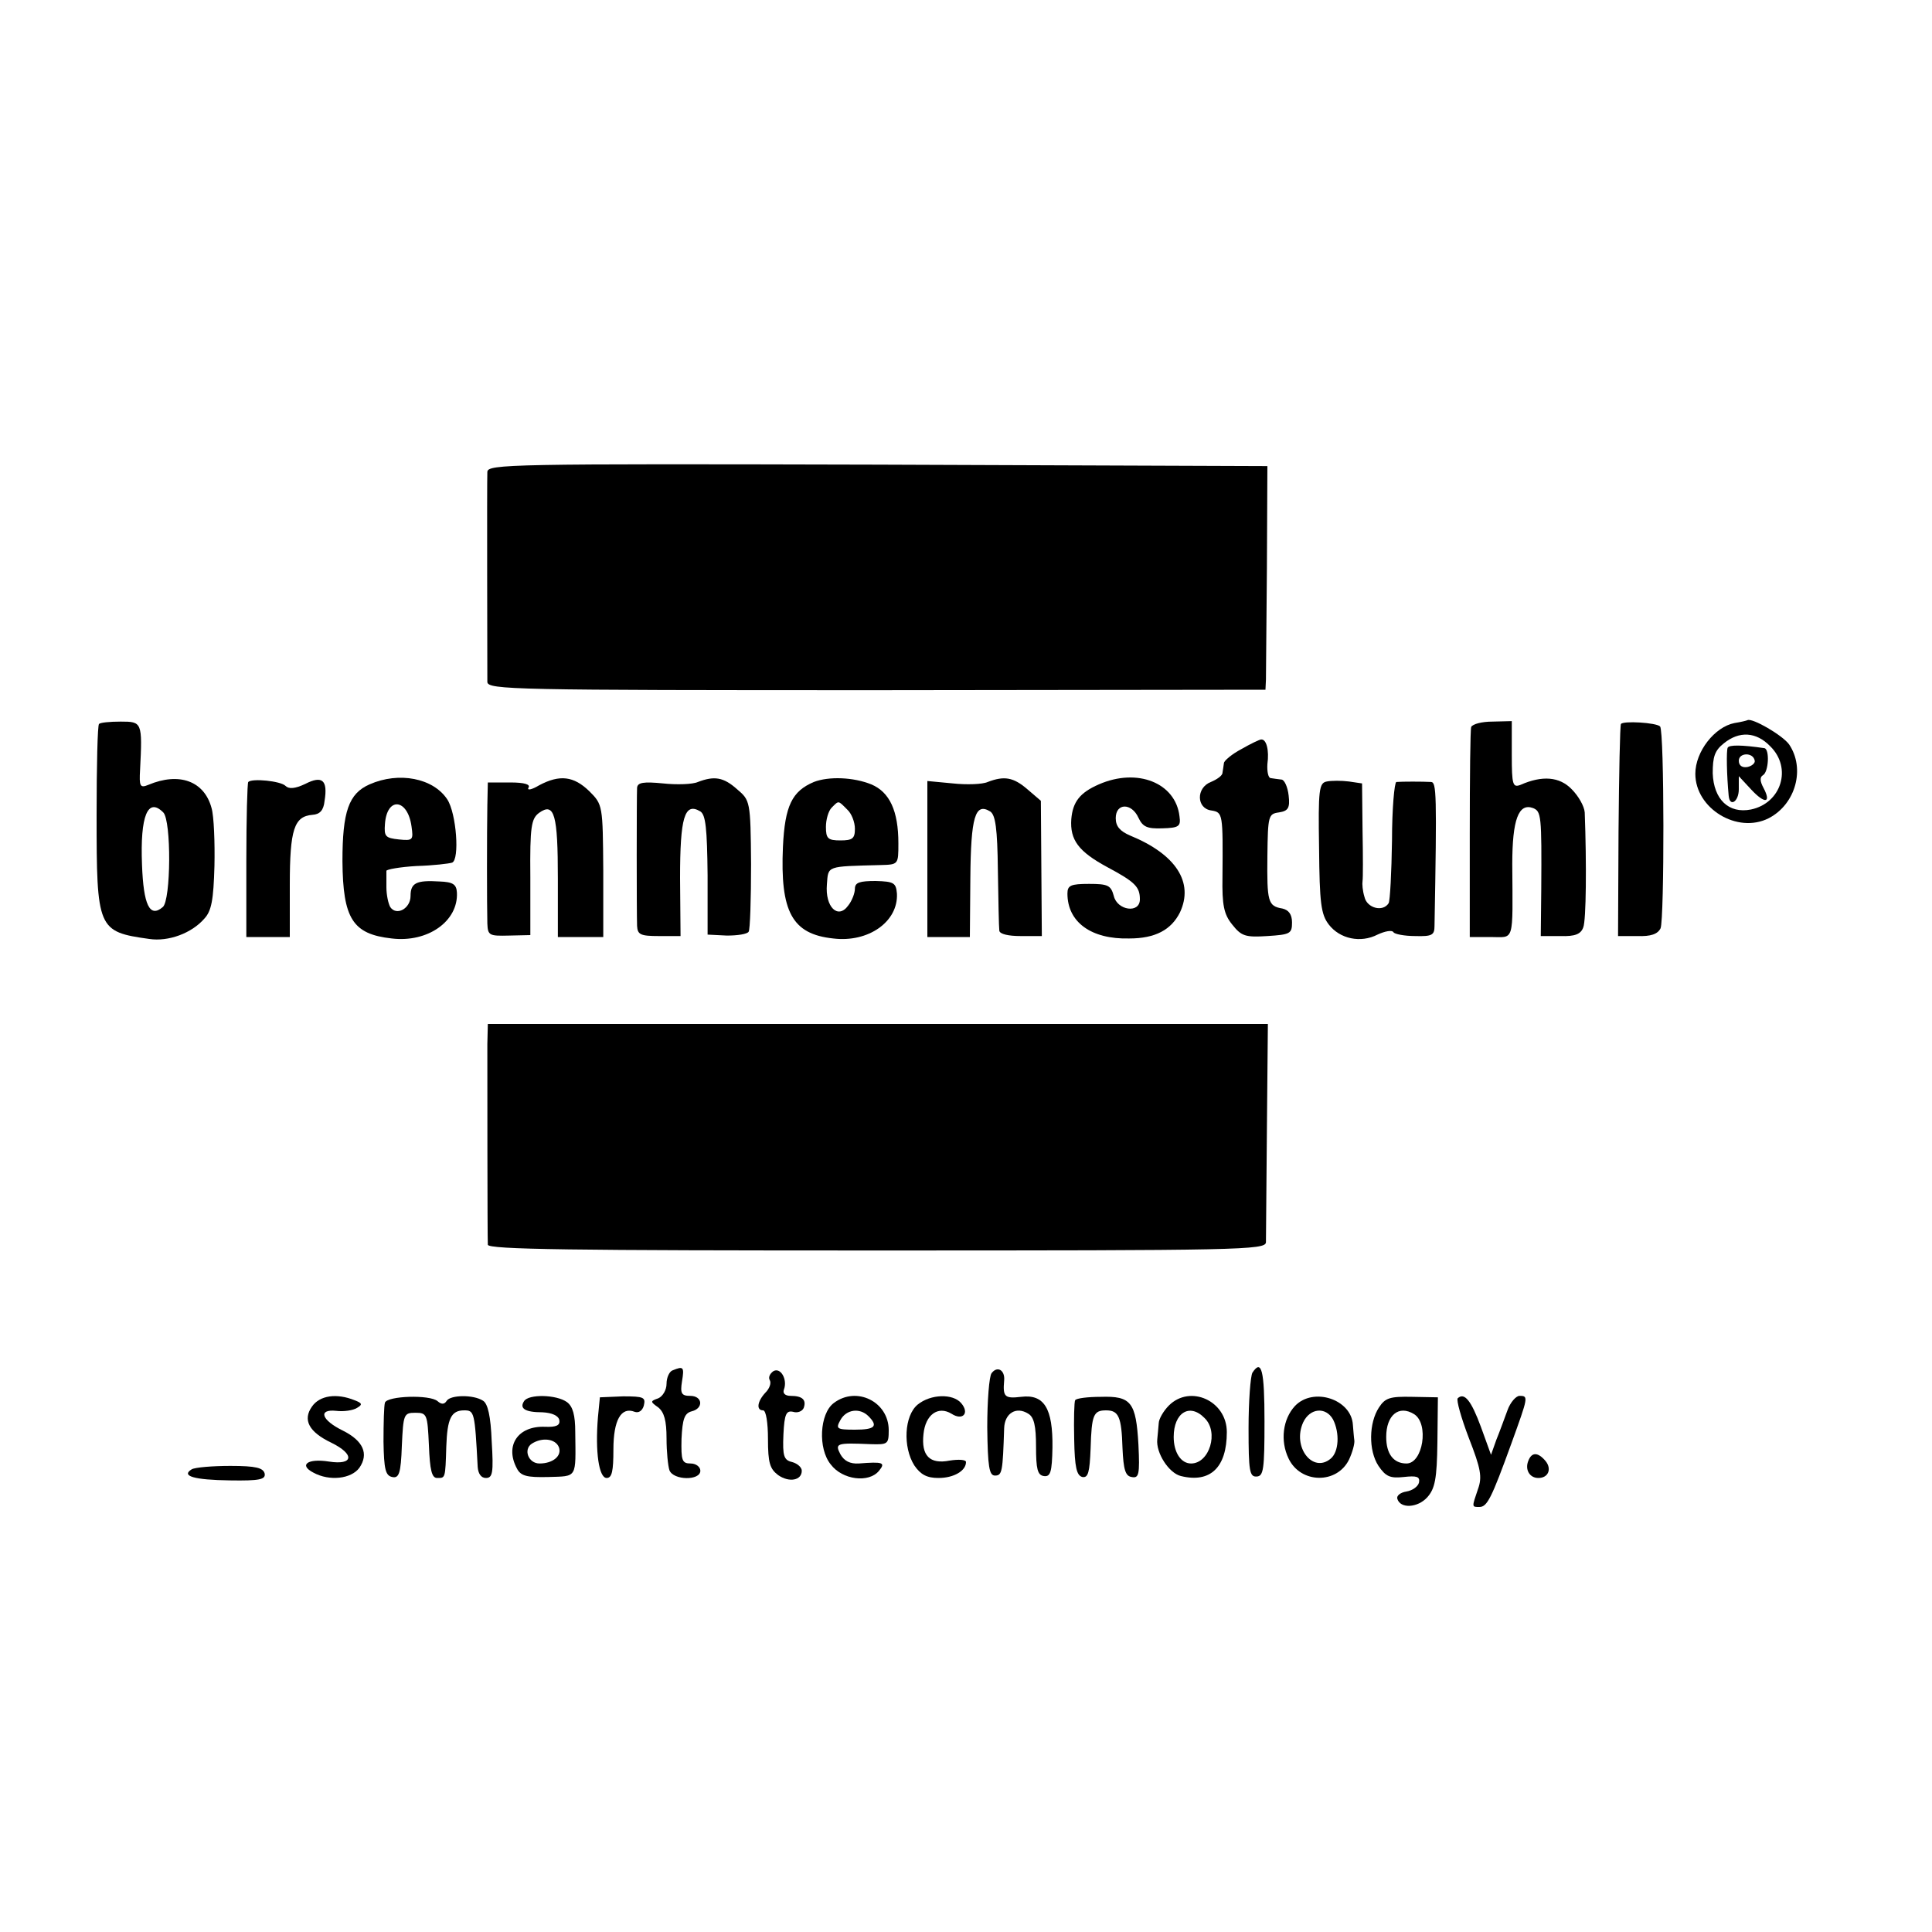 <?xml version="1.0" standalone="no"?>
<!DOCTYPE svg PUBLIC "-//W3C//DTD SVG 20010904//EN"
 "http://www.w3.org/TR/2001/REC-SVG-20010904/DTD/svg10.dtd">
<svg version="1.0" xmlns="http://www.w3.org/2000/svg"
 width="16pt" height="16pt" viewBox="0 0 16 16"
 preserveAspectRatio="xMidYMid meet">
<g transform="translate(0,16) scale(0.004,-0.004)"
fill="#000000" stroke="none">
<path d="M1009 3023 c-1 -21 0 -410 0 -435 1 -16 54 -17 806 -17 l805 1 1 21
c0 12 1 117 2 232 l1 210 -807 3 c-764 2 -807 1 -808 -15z"/>
<path d="M205 2501 c-3 -2 -5 -87 -5 -188 0 -237 2 -242 109 -257 40 -6 88 12
114 42 15 16 19 39 21 109 1 48 -1 103 -6 120 -15 56 -67 75 -131 48 -17 -7
-19 -3 -17 31 5 99 4 100 -40 100 -23 0 -43 -2 -45 -5z m133 -183 c17 -17 16
-182 -1 -196 -27 -23 -40 4 -43 88 -4 101 12 140 44 108z"/>
<path d="M3046 2495 c-2 -5 -3 -106 -3 -222 l0 -213 43 0 c50 0 46 -15 45 151
0 92 13 127 43 116 17 -7 18 -15 17 -168 l-1 -97 41 0 c30 -1 42 4 47 18 6 15
7 131 3 238 -1 13 -13 34 -27 48 -25 26 -61 29 -106 9 -16 -6 -18 0 -18 62 l0
70 -40 -1 c-22 0 -41 -5 -44 -11z"/>
<path d="M3356 2501 c-2 -3 -4 -103 -5 -222 l-1 -217 40 0 c28 -1 42 4 48 16
8 19 8 409 -1 418 -8 8 -77 12 -81 5z"/>
<path d="M3591 2503 c-41 -8 -81 -59 -81 -105 0 -72 87 -125 152 -92 56 29 76
103 42 153 -14 19 -76 55 -86 50 -2 -1 -14 -4 -27 -6z m74 -48 c46 -45 23
-118 -40 -131 -46 -9 -77 21 -79 75 0 34 4 47 23 62 32 26 67 24 96 -6z"/>
<path d="M3577 2452 c-3 -6 -2 -57 2 -99 2 -25 21 -13 21 13 l0 27 26 -28 c28
-30 42 -28 25 4 -7 13 -8 22 -1 26 12 7 14 54 3 56 -47 7 -73 7 -76 1z m56
-27 c1 -5 -6 -11 -15 -13 -11 -2 -18 3 -18 13 0 17 30 18 33 0z"/>
<path d="M2570 2449 c-19 -10 -36 -24 -36 -29 -1 -6 -2 -15 -3 -20 0 -6 -12
-14 -24 -19 -31 -12 -30 -55 1 -59 24 -4 24 -6 23 -138 -1 -58 3 -77 20 -98
19 -24 27 -27 73 -24 47 3 51 5 51 28 0 17 -7 26 -20 29 -30 5 -32 14 -31 109
1 83 2 87 24 90 19 3 23 9 20 35 -2 18 -9 33 -15 33 -7 1 -17 2 -22 3 -5 0 -8
13 -7 29 4 29 -2 52 -13 51 -3 0 -22 -9 -41 -20z"/>
<path d="M514 2381 c-2 -2 -4 -76 -4 -163 l0 -158 45 0 45 0 0 108 c0 115 9
142 47 145 15 1 23 9 25 29 7 43 -5 53 -40 35 -21 -10 -34 -11 -41 -4 -10 10
-69 16 -77 8z"/>
<path d="M765 2376 c-43 -19 -56 -56 -56 -159 1 -119 21 -151 102 -160 75 -9
138 36 135 95 -1 17 -8 22 -36 23 -48 3 -60 -3 -60 -30 0 -26 -29 -42 -42 -23
-4 7 -8 25 -8 41 0 15 0 30 0 34 0 3 28 8 62 10 35 1 68 5 74 7 16 6 9 102
-10 131 -29 44 -100 58 -161 31z m87 -87 c4 -28 3 -30 -26 -27 -28 3 -31 6
-29 32 4 57 47 53 55 -5z"/>
<path d="M1116 2374 c-15 -9 -25 -11 -22 -5 5 7 -8 11 -38 11 l-46 0 -1 -47
c-1 -56 -1 -206 0 -245 1 -25 4 -26 45 -25 l44 1 0 120 c-1 105 2 121 18 133
32 23 39 -4 39 -136 l0 -121 47 0 47 0 0 137 c-1 136 -1 137 -29 165 -32 31
-61 35 -104 12z"/>
<path d="M1445 2381 c-11 -5 -44 -6 -72 -3 -41 4 -53 2 -54 -9 -1 -19 -1 -259
0 -286 1 -18 7 -21 45 -21 l45 0 -1 120 c0 125 9 158 42 138 11 -7 14 -35 15
-132 l0 -123 40 -2 c22 0 42 3 45 8 3 4 5 68 5 140 -1 131 -2 132 -29 155 -28
25 -47 28 -81 15z"/>
<path d="M1685 2381 c-45 -19 -60 -49 -64 -134 -6 -135 19 -181 104 -190 73
-9 135 35 132 93 -2 22 -6 25 -44 26 -33 0 -43 -3 -43 -16 0 -9 -6 -25 -14
-35 -21 -29 -48 -3 -44 44 3 39 -2 37 111 40 37 1 37 1 37 45 0 67 -18 106
-56 122 -37 15 -88 17 -119 5z m69 -57 c9 -8 16 -26 16 -40 0 -20 -5 -24 -30
-24 -26 0 -30 4 -30 28 0 15 5 33 12 40 15 15 13 15 32 -4z"/>
<path d="M2045 2381 c-11 -5 -44 -6 -72 -3 l-53 5 0 -162 0 -161 44 0 44 0 1
122 c1 127 10 157 41 138 11 -7 15 -35 16 -122 1 -62 2 -118 3 -125 1 -7 19
-11 44 -11 l44 0 -1 140 -1 140 -28 24 c-29 25 -48 28 -82 15z"/>
<path d="M2275 2376 c-39 -17 -54 -36 -57 -72 -3 -43 15 -67 74 -99 58 -31 68
-41 68 -67 0 -30 -47 -23 -54 7 -6 22 -12 25 -51 25 -38 0 -45 -3 -45 -20 0
-59 49 -95 128 -93 54 0 87 18 105 54 29 62 -8 120 -103 159 -21 9 -30 19 -30
36 0 32 33 32 47 1 9 -19 18 -23 49 -22 35 1 39 4 36 25 -8 69 -87 101 -167
66z"/>
<path d="M2747 2382 c-16 -3 -18 -16 -16 -138 1 -114 4 -137 20 -158 23 -30
66 -39 101 -21 15 7 30 10 33 5 2 -4 23 -8 45 -8 35 -1 40 2 40 21 5 275 4
297 -7 298 -17 1 -61 1 -72 0 -4 -1 -9 -55 -9 -121 -1 -66 -4 -125 -7 -130
-12 -19 -45 -10 -50 13 -4 13 -5 27 -4 33 1 5 1 52 0 105 l-1 97 -27 4 c-16 2
-36 2 -46 0z"/>
<path d="M1009 1838 c0 -51 0 -398 1 -415 0 -10 178 -12 805 -12 753 0 805 1
806 17 0 9 1 115 2 235 l2 217 -807 0 -808 0 -1 -42z"/>
<path d="M1393 1163 c-7 -2 -13 -15 -13 -28 0 -13 -8 -26 -17 -30 -17 -6 -17
-7 0 -19 12 -10 17 -27 17 -64 0 -28 3 -57 6 -66 8 -21 64 -22 64 -1 0 8 -9
15 -20 15 -18 0 -20 6 -19 51 2 41 6 53 21 57 25 6 23 32 -3 32 -18 0 -21 5
-17 30 5 30 3 32 -19 23z"/>
<path d="M1601 1161 c-7 -5 -11 -13 -7 -19 3 -6 -1 -17 -9 -25 -17 -18 -20
-37 -5 -37 6 0 10 -26 10 -59 0 -50 4 -62 21 -75 23 -16 49 -11 49 9 0 7 -9
15 -20 18 -17 4 -20 12 -18 57 2 43 6 50 20 47 9 -3 19 1 22 8 6 17 -3 25 -27
25 -11 0 -17 5 -14 13 8 21 -7 47 -22 38z"/>
<path d="M2053 1157 c-5 -6 -9 -57 -9 -112 1 -82 4 -100 16 -100 15 0 16 8 19
98 1 31 25 46 50 30 12 -7 16 -26 16 -68 0 -46 3 -59 16 -61 14 -2 17 8 18 59
1 81 -17 111 -65 105 -34 -4 -38 0 -35 34 2 21 -14 31 -26 15z"/>
<path d="M2593 1158 c-4 -7 -8 -59 -8 -115 0 -89 2 -101 17 -100 14 1 16 15
16 114 0 106 -6 130 -25 101z"/>
<path d="M646 1088 c-20 -28 -6 -53 40 -75 49 -24 46 -47 -5 -39 -44 7 -63 -7
-32 -23 33 -18 78 -13 95 10 20 29 8 56 -34 77 -45 22 -52 45 -14 41 16 -2 35
1 43 6 12 7 11 10 -5 16 -37 15 -72 10 -88 -13z"/>
<path d="M797 1096 c-2 -6 -3 -42 -3 -81 1 -57 4 -70 18 -73 14 -3 18 7 20 65
3 65 4 68 28 68 24 0 25 -3 28 -67 2 -52 6 -68 17 -68 17 0 17 -2 19 65 2 58
10 75 37 75 21 0 22 -3 28 -117 1 -14 7 -23 17 -23 14 0 16 11 12 76 -2 52 -8
78 -18 84 -20 13 -67 12 -75 0 -5 -8 -11 -8 -19 -1 -16 14 -104 11 -109 -3z"/>
<path d="M1085 1099 c-10 -15 2 -23 38 -23 20 -1 33 -7 35 -16 2 -11 -6 -15
-30 -14 -56 2 -83 -39 -58 -86 8 -16 21 -19 65 -18 61 2 57 -4 56 93 0 35 -5
53 -17 62 -22 16 -80 17 -89 2z m72 -95 c7 -18 -12 -34 -40 -34 -23 0 -34 29
-16 41 22 14 49 10 56 -7z"/>
<path d="M1238 1066 c-6 -72 2 -126 18 -126 11 0 14 14 14 59 0 61 16 89 44
78 8 -3 16 2 19 13 4 17 0 19 -43 19 l-48 -2 -4 -41z"/>
<path d="M1726 1095 c-29 -22 -33 -94 -6 -127 24 -32 79 -39 100 -13 14 17 8
19 -42 15 -18 -1 -30 5 -38 19 -12 23 -8 24 63 21 35 -1 37 0 37 29 0 59 -67
92 -114 56z m72 -27 c21 -21 13 -28 -28 -28 -38 0 -40 2 -30 20 12 22 40 26
58 8z"/>
<path d="M1900 1092 c-28 -23 -31 -88 -7 -126 13 -19 26 -26 50 -26 32 0 57
15 57 33 0 5 -15 6 -34 3 -41 -8 -59 10 -54 55 4 40 30 59 58 42 23 -15 38 1
20 22 -17 20 -63 19 -90 -3z"/>
<path d="M2226 1101 c-2 -3 -3 -40 -2 -81 1 -58 5 -75 17 -78 12 -2 15 10 17
59 2 70 6 79 32 79 26 0 32 -13 34 -78 2 -45 6 -58 19 -60 15 -3 17 5 14 67
-5 88 -15 101 -78 99 -27 0 -51 -3 -53 -7z"/>
<path d="M2420 1090 c-11 -11 -21 -28 -21 -37 -1 -10 -2 -25 -3 -33 -3 -28 24
-70 49 -76 61 -15 95 18 95 91 0 65 -76 99 -120 55z m74 -26 c30 -29 10 -94
-28 -94 -21 0 -36 23 -36 55 0 50 33 71 64 39z"/>
<path d="M2681 1089 c-25 -27 -31 -72 -13 -109 25 -52 100 -53 125 -2 7 15 12
33 11 40 -1 6 -2 21 -3 32 -3 53 -82 79 -120 39z m79 -28 c14 -28 12 -67 -5
-81 -37 -31 -80 24 -57 75 14 30 47 33 62 6z"/>
<path d="M2855 1086 c-21 -32 -22 -89 -1 -121 15 -22 24 -26 52 -23 27 3 34 1
32 -11 -2 -9 -14 -17 -26 -19 -13 -2 -21 -9 -19 -15 6 -21 42 -19 62 3 16 18
20 38 21 114 l1 93 -53 1 c-46 1 -56 -2 -69 -22z m73 -14 c31 -20 18 -102 -16
-102 -27 0 -42 20 -42 55 0 45 26 67 58 47z"/>
<path d="M3018 1105 c-3 -4 7 -40 23 -82 25 -64 28 -81 19 -106 -13 -38 -13
-37 3 -37 16 0 25 18 66 131 35 97 36 99 17 99 -7 0 -19 -13 -25 -30 -6 -16
-16 -44 -23 -61 l-11 -31 -21 58 c-20 54 -34 72 -48 59z"/>
<path d="M3164 975 c-7 -18 3 -35 21 -35 21 0 28 19 15 35 -16 19 -29 19 -36
0z"/>
<path d="M397 958 c-23 -14 5 -22 79 -23 62 -1 74 2 72 14 -3 12 -18 16 -71
16 -37 0 -73 -3 -80 -7z"/>
</g>
</svg>
